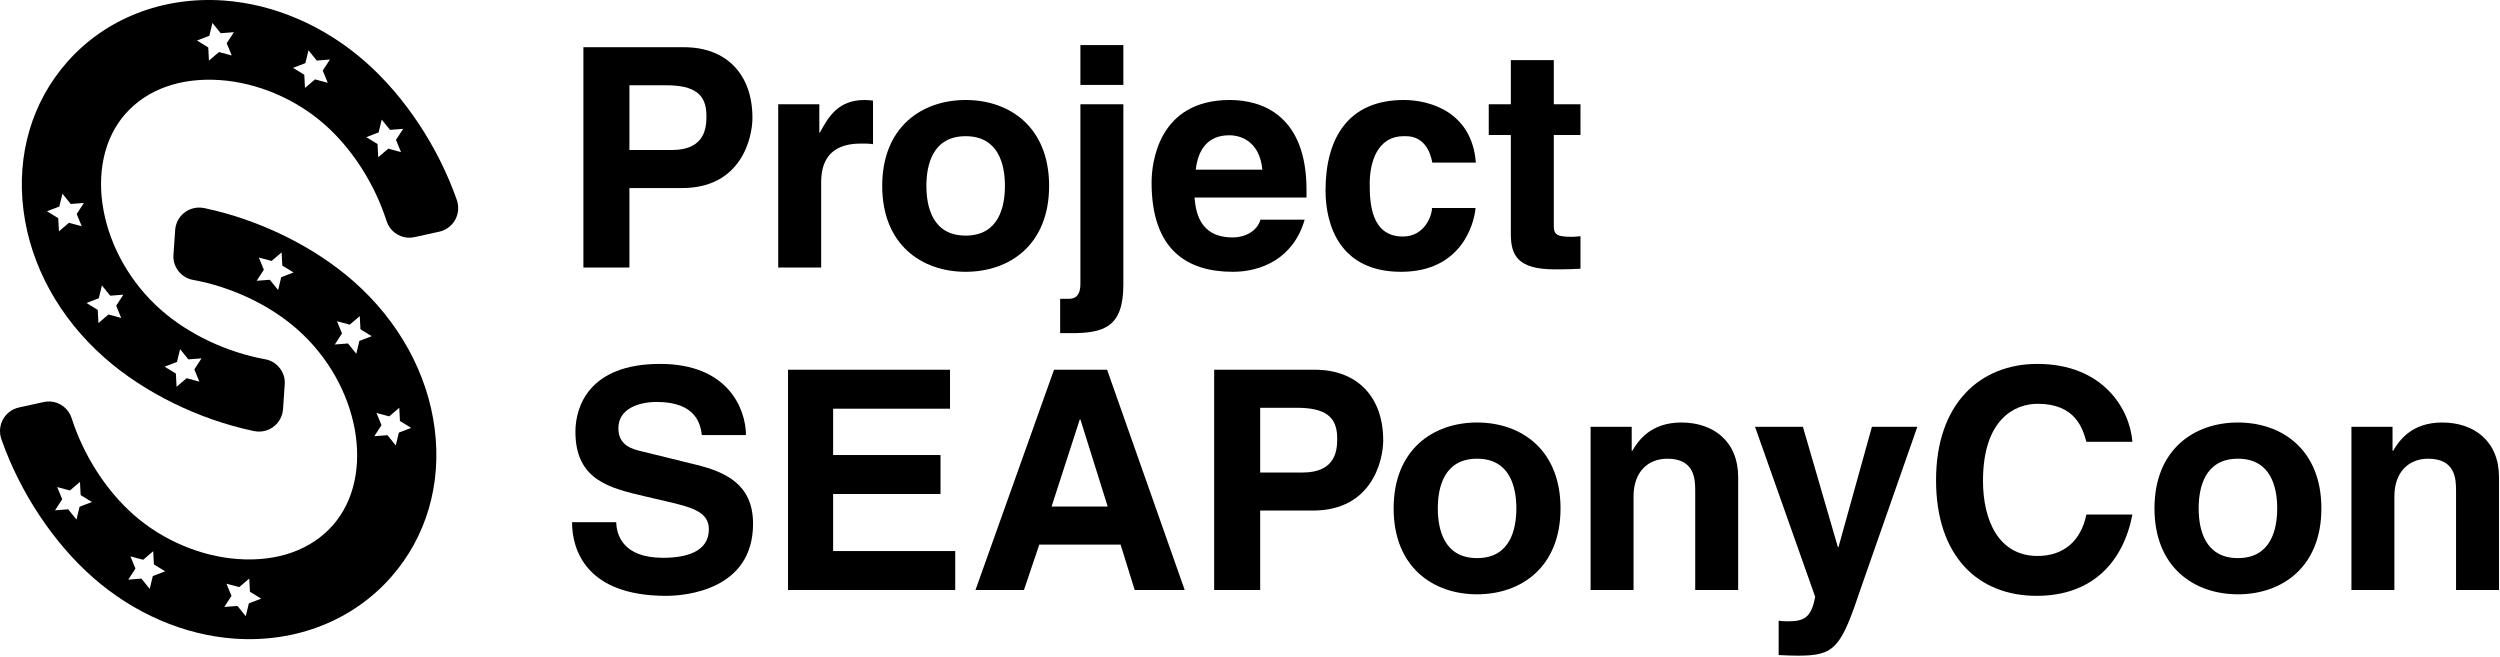 <?xml version="1.0" encoding="UTF-8" standalone="no"?>
<!DOCTYPE svg PUBLIC "-//W3C//DTD SVG 1.1//EN" "http://www.w3.org/Graphics/SVG/1.1/DTD/svg11.dtd">
<svg width="100%" height="100%" viewBox="0 0 1161 305" version="1.1" xmlns="http://www.w3.org/2000/svg" xmlns:xlink="http://www.w3.org/1999/xlink" xml:space="preserve" xmlns:serif="http://www.serif.com/" style="fill-rule:evenodd;clip-rule:evenodd;stroke-linejoin:round;stroke-miterlimit:2;">
    <g id="Layer-1" serif:id="Layer 1" transform="matrix(1,0,0,1,-126.584,-79.105)">
        <g transform="matrix(1,0,0,1,312.815,207.532)">
            <path d="M0,-57.791L-5.92,-59.381L-10.586,-55.405L-10.904,-61.527L-16.127,-64.736L-10.403,-66.93L-8.965,-72.889L-5.11,-68.123L1.002,-68.596L-2.339,-63.457L0,-57.791ZM-34.012,-89.973L-39.932,-91.563L-44.598,-87.587L-44.916,-93.709L-50.139,-96.918L-44.414,-99.112L-42.976,-105.071L-39.121,-100.305L-33.01,-100.779L-36.351,-95.639L-34.012,-89.973ZM-78.613,-102.669L-84.533,-104.258L-89.199,-100.283L-89.517,-106.405L-94.74,-109.614L-89.016,-111.807L-87.578,-117.766L-83.723,-113L-77.611,-113.474L-80.952,-108.335L-78.613,-102.669ZM-138.904,4.124L-135.049,8.89L-128.937,8.417L-132.278,13.556L-129.939,19.222L-135.859,17.632L-140.525,21.608L-140.843,15.486L-146.066,12.277L-140.342,10.083L-138.904,4.124ZM-148.275,-23.372L-154.195,-24.962L-158.861,-20.986L-159.178,-27.108L-164.401,-30.317L-158.677,-32.511L-157.239,-38.47L-153.384,-33.704L-147.272,-34.178L-150.614,-29.038L-148.275,-23.372ZM-104.046,39.666L-102.608,33.707L-98.753,38.473L-92.641,37.999L-95.983,43.138L-93.643,48.804L-99.564,47.215L-104.23,51.19L-104.547,45.069L-109.77,41.859L-104.046,39.666ZM25.903,-35.605C17.254,-60.254 1.742,-83.659 -16.655,-99.821C-35.593,-116.458 -58.913,-126.53 -82.319,-128.182C-110.823,-130.194 -137.358,-119.752 -155.12,-99.533C-171.413,-80.987 -178.591,-56.588 -175.332,-30.831C-172.076,-5.098 -158.664,19.281 -137.567,37.815C-119.171,53.976 -93.962,66.343 -68.404,71.746C-67.878,71.857 -67.341,71.932 -66.81,71.97L-66.809,71.97C-60.674,72.403 -55.405,67.963 -54.814,61.862L-54.808,61.802L-54.015,50.238C-53.506,44.618 -57.459,39.437 -63.044,38.424C-80.919,35.182 -98.545,26.845 -111.401,15.551C-140.454,-9.972 -148.229,-52.52 -128.04,-75.502C-117.994,-86.938 -102.346,-92.522 -83.981,-91.226C-66.67,-90.004 -49.037,-82.534 -35.603,-70.732C-22.746,-59.437 -12.208,-43.033 -6.69,-25.724C-5.33,-21.456 -1.406,-18.377 3.073,-18.061C4.142,-17.985 5.213,-18.068 6.215,-18.299L17.854,-20.855C20.967,-21.571 23.632,-23.576 25.163,-26.355C26.711,-29.163 26.981,-32.535 25.903,-35.605" style="fill-rule:nonzero;"/>
        </g>
        <g transform="matrix(1,0,0,1,311.815,272.784)">
            <path d="M0,7.23L-1.438,13.189L-5.293,8.423L-11.405,8.897L-8.063,3.758L-10.403,-1.909L-4.482,-0.319L0.184,-4.295L0.501,1.827L5.724,5.036L0,7.23ZM-18.335,-35.364L-19.773,-29.405L-23.629,-34.171L-29.74,-33.697L-26.399,-38.837L-28.738,-44.503L-22.818,-42.913L-18.152,-46.889L-17.834,-40.767L-12.611,-37.558L-18.335,-35.364ZM-69.662,86.527L-71.1,92.486L-74.955,87.72L-81.066,88.193L-77.725,83.054L-80.064,77.388L-74.144,78.978L-69.478,75.002L-69.16,81.124L-63.937,84.333L-69.662,86.527ZM-114.263,73.831L-115.701,79.79L-119.556,75.024L-125.668,75.498L-122.326,70.359L-124.666,64.693L-118.745,66.282L-114.079,62.307L-113.762,68.429L-108.539,71.638L-114.263,73.831ZM-148.275,41.649L-149.713,47.608L-153.568,42.842L-159.68,43.316L-156.338,38.176L-158.677,32.51L-152.757,34.1L-148.091,30.124L-147.773,36.246L-142.55,39.455L-148.275,41.649ZM-54.631,-64.947L-56.069,-58.987L-59.924,-63.754L-66.036,-63.28L-62.695,-68.419L-65.034,-74.085L-59.114,-72.495L-54.448,-76.471L-54.13,-70.349L-48.907,-67.14L-54.631,-64.947ZM16.655,5.551C13.398,-20.183 -0.013,-44.562 -21.11,-63.096C-39.506,-79.256 -64.715,-91.624 -90.273,-97.027C-90.8,-97.138 -91.336,-97.213 -91.868,-97.25C-98.003,-97.683 -103.272,-93.244 -103.863,-87.143L-103.869,-87.083L-104.662,-75.519C-105.171,-69.899 -101.218,-64.718 -95.634,-63.705C-77.758,-60.463 -60.132,-52.126 -47.276,-40.832C-18.223,-15.309 -10.448,27.239 -30.637,50.221C-40.684,61.657 -56.331,67.241 -74.696,65.945C-92.007,64.723 -109.64,57.253 -123.075,45.451C-135.932,34.157 -146.47,17.752 -151.987,0.443C-153.348,-3.824 -157.271,-6.904 -161.75,-7.22C-162.82,-7.295 -163.891,-7.212 -164.892,-6.982L-176.531,-4.425C-179.645,-3.71 -182.309,-1.705 -183.841,1.074C-185.388,3.883 -185.658,7.254 -184.58,10.324C-175.931,34.973 -160.419,58.379 -142.022,74.54C-123.085,91.177 -99.765,101.249 -76.358,102.901C-47.854,104.913 -21.32,94.471 -3.557,74.253C12.735,55.706 19.914,31.307 16.655,5.551" style="fill-rule:nonzero;"/>
        </g>
        <g transform="matrix(1,0,0,1,438.689,155.606)">
            <path d="M0,-6.839C15.958,-6.839 15.958,-18.237 15.958,-22.797C15.958,-32.77 10.401,-36.902 -2.849,-36.902L-19.804,-36.902L-19.804,-6.839L0,-6.839ZM-19.804,47.73L-41.175,47.73L-41.175,-54.569L5.557,-54.569C25.361,-54.569 37.329,-41.888 37.329,-21.799C37.329,-12.538 32.2,10.828 4.702,10.828L-19.804,10.828L-19.804,47.73Z" style="fill-rule:nonzero;"/>
        </g>
        <g transform="matrix(1,0,0,1,487.986,201.341)">
            <path d="M0,-73.803L19.092,-73.803L19.092,-60.695L19.377,-60.695C23.509,-68.389 28.068,-75.798 40.179,-75.798C41.461,-75.798 42.743,-75.656 44.025,-75.513L44.025,-55.281C42.315,-55.566 40.179,-55.566 38.326,-55.566C22.796,-55.566 19.947,-45.878 19.947,-37.472L19.947,1.995L0,1.995L0,-73.803Z" style="fill-rule:nonzero;"/>
        </g>
        <g transform="matrix(1,0,0,1,575.039,188.518)">
            <path d="M0,-46.163C-15.388,-46.163 -18.237,-32.77 -18.237,-23.082C-18.237,-13.393 -15.388,0 0,0C15.388,0 18.237,-13.393 18.237,-23.082C18.237,-32.77 15.388,-46.163 0,-46.163M0,16.812C-20.374,16.812 -38.754,4.274 -38.754,-23.082C-38.754,-50.437 -20.374,-62.975 0,-62.975C20.374,-62.975 38.753,-50.437 38.753,-23.082C38.753,4.274 20.374,16.812 0,16.812" style="fill-rule:nonzero;"/>
        </g>
        <g transform="matrix(1,0,0,1,0,-128.503)">
            <path d="M648.271,247.065L628.325,247.065L628.325,228.543L648.271,228.543L648.271,247.065ZM648.271,339.818C648.271,359.622 639.152,362.329 623.907,362.329L618.92,362.329L618.92,346.371L622.482,346.371C624.477,346.371 628.324,346.371 628.324,339.39L628.324,256.041L648.271,256.041L648.271,339.818Z" style="fill-rule:nonzero;"/>
        </g>
        <g transform="matrix(1,0,0,1,712.812,172.989)">
            <path d="M0,-15.103C-1.14,-27.356 -8.976,-31.061 -15.388,-31.061C-24.791,-31.061 -29.778,-25.077 -30.917,-15.103L0,-15.103ZM19.662,8.121C14.39,26.358 -0.713,32.342 -13.678,32.342C-35.049,32.342 -51.434,22.084 -51.434,-9.119C-51.434,-18.238 -48.3,-47.445 -15.102,-47.445C-0.143,-47.445 20.517,-40.322 20.517,-5.7L20.517,-2.138L-31.487,-2.138C-30.917,3.561 -29.778,16.385 -13.678,16.385C-8.121,16.385 -2.422,13.535 -0.855,8.121L19.662,8.121Z" style="fill-rule:nonzero;"/>
        </g>
        <g transform="matrix(1,0,0,1,811.833,155.178)">
            <path d="M0,20.517C-0.713,28.353 -6.839,50.152 -34.622,50.152C-63.117,50.152 -69.671,28.353 -69.671,12.396C-69.671,-12.11 -58.986,-29.635 -33.339,-29.635C-21.372,-29.635 -1.71,-24.221 0.143,-0.57L-20.089,-0.57C-20.944,-5.414 -23.794,-12.823 -32.342,-12.823L-33.339,-12.823C-45.878,-12.823 -49.154,-0.285 -49.154,9.119C-49.154,17.382 -48.87,33.767 -33.767,33.767C-23.651,33.767 -20.232,24.079 -20.232,20.517L0,20.517Z" style="fill-rule:nonzero;"/>
        </g>
        <g transform="matrix(1,0,0,1,848.165,183.674)">
            <path d="M0,-56.136L12.395,-56.136L12.395,-41.889L0,-41.889L0,-0.712C0,3.704 0.142,5.414 8.263,5.414C9.545,5.414 10.971,5.272 12.395,5.129L12.395,20.231C9.26,20.374 6.126,20.517 2.992,20.517L0.427,20.517C-16.813,20.517 -19.947,13.962 -19.947,4.132L-19.947,-41.889L-30.206,-41.889L-30.206,-56.136L-19.947,-56.136L-19.947,-76.653L0,-76.653L0,-56.136Z" style="fill-rule:nonzero;"/>
        </g>
        <g transform="matrix(1,0,0,1,412.758,282.296)">
            <path d="M0,39.324C0.142,45.023 2.992,55.852 21.656,55.852C31.772,55.852 43.028,53.429 43.028,42.601C43.028,34.623 35.334,32.485 24.506,29.92L13.535,27.356C-2.992,23.509 -18.95,19.804 -18.95,-2.706C-18.95,-14.105 -12.823,-34.194 20.374,-34.194C51.719,-34.194 60.125,-13.678 60.268,-1.139L39.751,-1.139C39.181,-5.698 37.471,-16.527 18.807,-16.527C10.685,-16.527 0.997,-13.535 0.997,-4.274C0.997,3.705 7.551,5.415 11.825,6.412L36.759,12.539C50.721,15.958 63.544,21.657 63.544,40.036C63.544,70.811 32.2,73.518 23.224,73.518C-14.106,73.518 -20.517,52.005 -20.517,39.324L0,39.324Z" style="fill-rule:nonzero;"/>
        </g>
        <g transform="matrix(1,0,0,1,567.771,335.014)">
            <path d="M0,-66.11L-54.284,-66.11L-54.284,-44.596L-4.417,-44.596L-4.417,-26.501L-54.284,-26.501L-54.284,-0.001L2.422,-0.001L2.422,18.094L-75.228,18.094L-75.228,-84.204L0,-84.204L0,-66.11Z" style="fill-rule:nonzero;"/>
        </g>
        <g transform="matrix(1,0,0,1,614.929,289.563)">
            <path d="M0,24.79L26.073,24.79L13.393,-15.673L13.108,-15.673L0,24.79ZM-12.823,63.544L-35.335,63.544L1.139,-38.754L25.788,-38.754L61.835,63.544L38.611,63.544L32.057,42.458L-5.699,42.458L-12.823,63.544Z" style="fill-rule:nonzero;"/>
        </g>
        <g transform="matrix(1,0,0,1,731.615,305.377)">
            <path d="M0,-6.838C15.958,-6.838 15.958,-18.236 15.958,-22.795C15.958,-32.769 10.401,-36.9 -2.849,-36.9L-19.804,-36.9L-19.804,-6.838L0,-6.838ZM-19.804,47.73L-41.175,47.73L-41.175,-54.568L5.557,-54.568C25.361,-54.568 37.329,-41.887 37.329,-21.798C37.329,-12.538 32.2,10.829 4.702,10.829L-19.804,10.829L-19.804,47.73Z" style="fill-rule:nonzero;"/>
        </g>
        <g transform="matrix(1,0,0,1,812.541,338.29)">
            <path d="M0,-46.163C-15.388,-46.163 -18.237,-32.77 -18.237,-23.082C-18.237,-13.393 -15.388,0 0,0C15.388,0 18.237,-13.393 18.237,-23.082C18.237,-32.77 15.388,-46.163 0,-46.163M0,16.812C-20.374,16.812 -38.754,4.274 -38.754,-23.082C-38.754,-50.438 -20.374,-62.975 0,-62.975C20.374,-62.975 38.754,-50.438 38.754,-23.082C38.754,4.274 20.374,16.812 0,16.812" style="fill-rule:nonzero;"/>
        </g>
        <g transform="matrix(1,0,0,1,933.787,275.315)">
            <path d="M0,77.792L-19.946,77.792L-19.946,31.772C-19.946,26.216 -20.232,16.812 -32.912,16.812C-41.745,16.812 -48.585,22.796 -48.585,34.337L-48.585,77.792L-68.531,77.792L-68.531,1.995L-49.439,1.995L-49.439,13.108L-49.154,13.108C-46.447,8.548 -40.748,0 -26.358,0C-11.54,0 0,8.691 0,25.361L0,77.792Z" style="fill-rule:nonzero;"/>
        </g>
        <g transform="matrix(1,0,0,1,990.92,309.083)">
            <path d="M0,42.742C-9.404,70.811 -11.968,74.515 -29.35,74.515C-32.057,74.515 -35.477,74.372 -38.326,74.229L-38.326,58.272C-37.471,58.415 -36.189,58.557 -34.479,58.557C-27.213,58.557 -23.224,57.56 -21.372,47.159L-49.297,-31.773L-27.07,-31.773L-10.828,24.078L-10.544,24.078L4.987,-31.773L26.073,-31.773L0,42.742Z" style="fill-rule:nonzero;"/>
        </g>
        <g transform="matrix(1,0,0,1,1095.5,319.625)">
            <path d="M0,-35.334C-1.709,-41.461 -4.987,-53.002 -22.654,-53.002C-32.913,-53.002 -48.015,-46.162 -48.015,-17.24C-48.015,1.14 -40.749,17.668 -22.654,17.668C-10.828,17.668 -2.565,10.971 0,-1.567L21.372,-1.567C17.097,20.66 2.564,36.189 -23.081,36.189C-50.294,36.189 -69.814,17.809 -69.814,-17.525C-69.814,-53.286 -49.155,-71.523 -22.797,-71.523C7.836,-71.523 20.232,-50.436 21.372,-35.334L0,-35.334Z" style="fill-rule:nonzero;"/>
        </g>
        <g transform="matrix(1,0,0,1,1165.88,338.29)">
            <path d="M0,-46.163C-15.388,-46.163 -18.237,-32.77 -18.237,-23.082C-18.237,-13.393 -15.388,0 0,0C15.388,0 18.237,-13.393 18.237,-23.082C18.237,-32.77 15.388,-46.163 0,-46.163M0,16.812C-20.374,16.812 -38.754,4.274 -38.754,-23.082C-38.754,-50.438 -20.374,-62.975 0,-62.975C20.374,-62.975 38.754,-50.438 38.754,-23.082C38.754,4.274 20.374,16.812 0,16.812" style="fill-rule:nonzero;"/>
        </g>
        <g transform="matrix(1,0,0,1,1287.12,275.315)">
            <path d="M0,77.792L-19.946,77.792L-19.946,31.772C-19.946,26.216 -20.232,16.812 -32.912,16.812C-41.746,16.812 -48.584,22.796 -48.584,34.337L-48.584,77.792L-68.531,77.792L-68.531,1.995L-49.439,1.995L-49.439,13.108L-49.154,13.108C-46.447,8.548 -40.749,0 -26.358,0C-11.54,0 0,8.691 0,25.361L0,77.792Z" style="fill-rule:nonzero;"/>
        </g>
    </g>
</svg>
